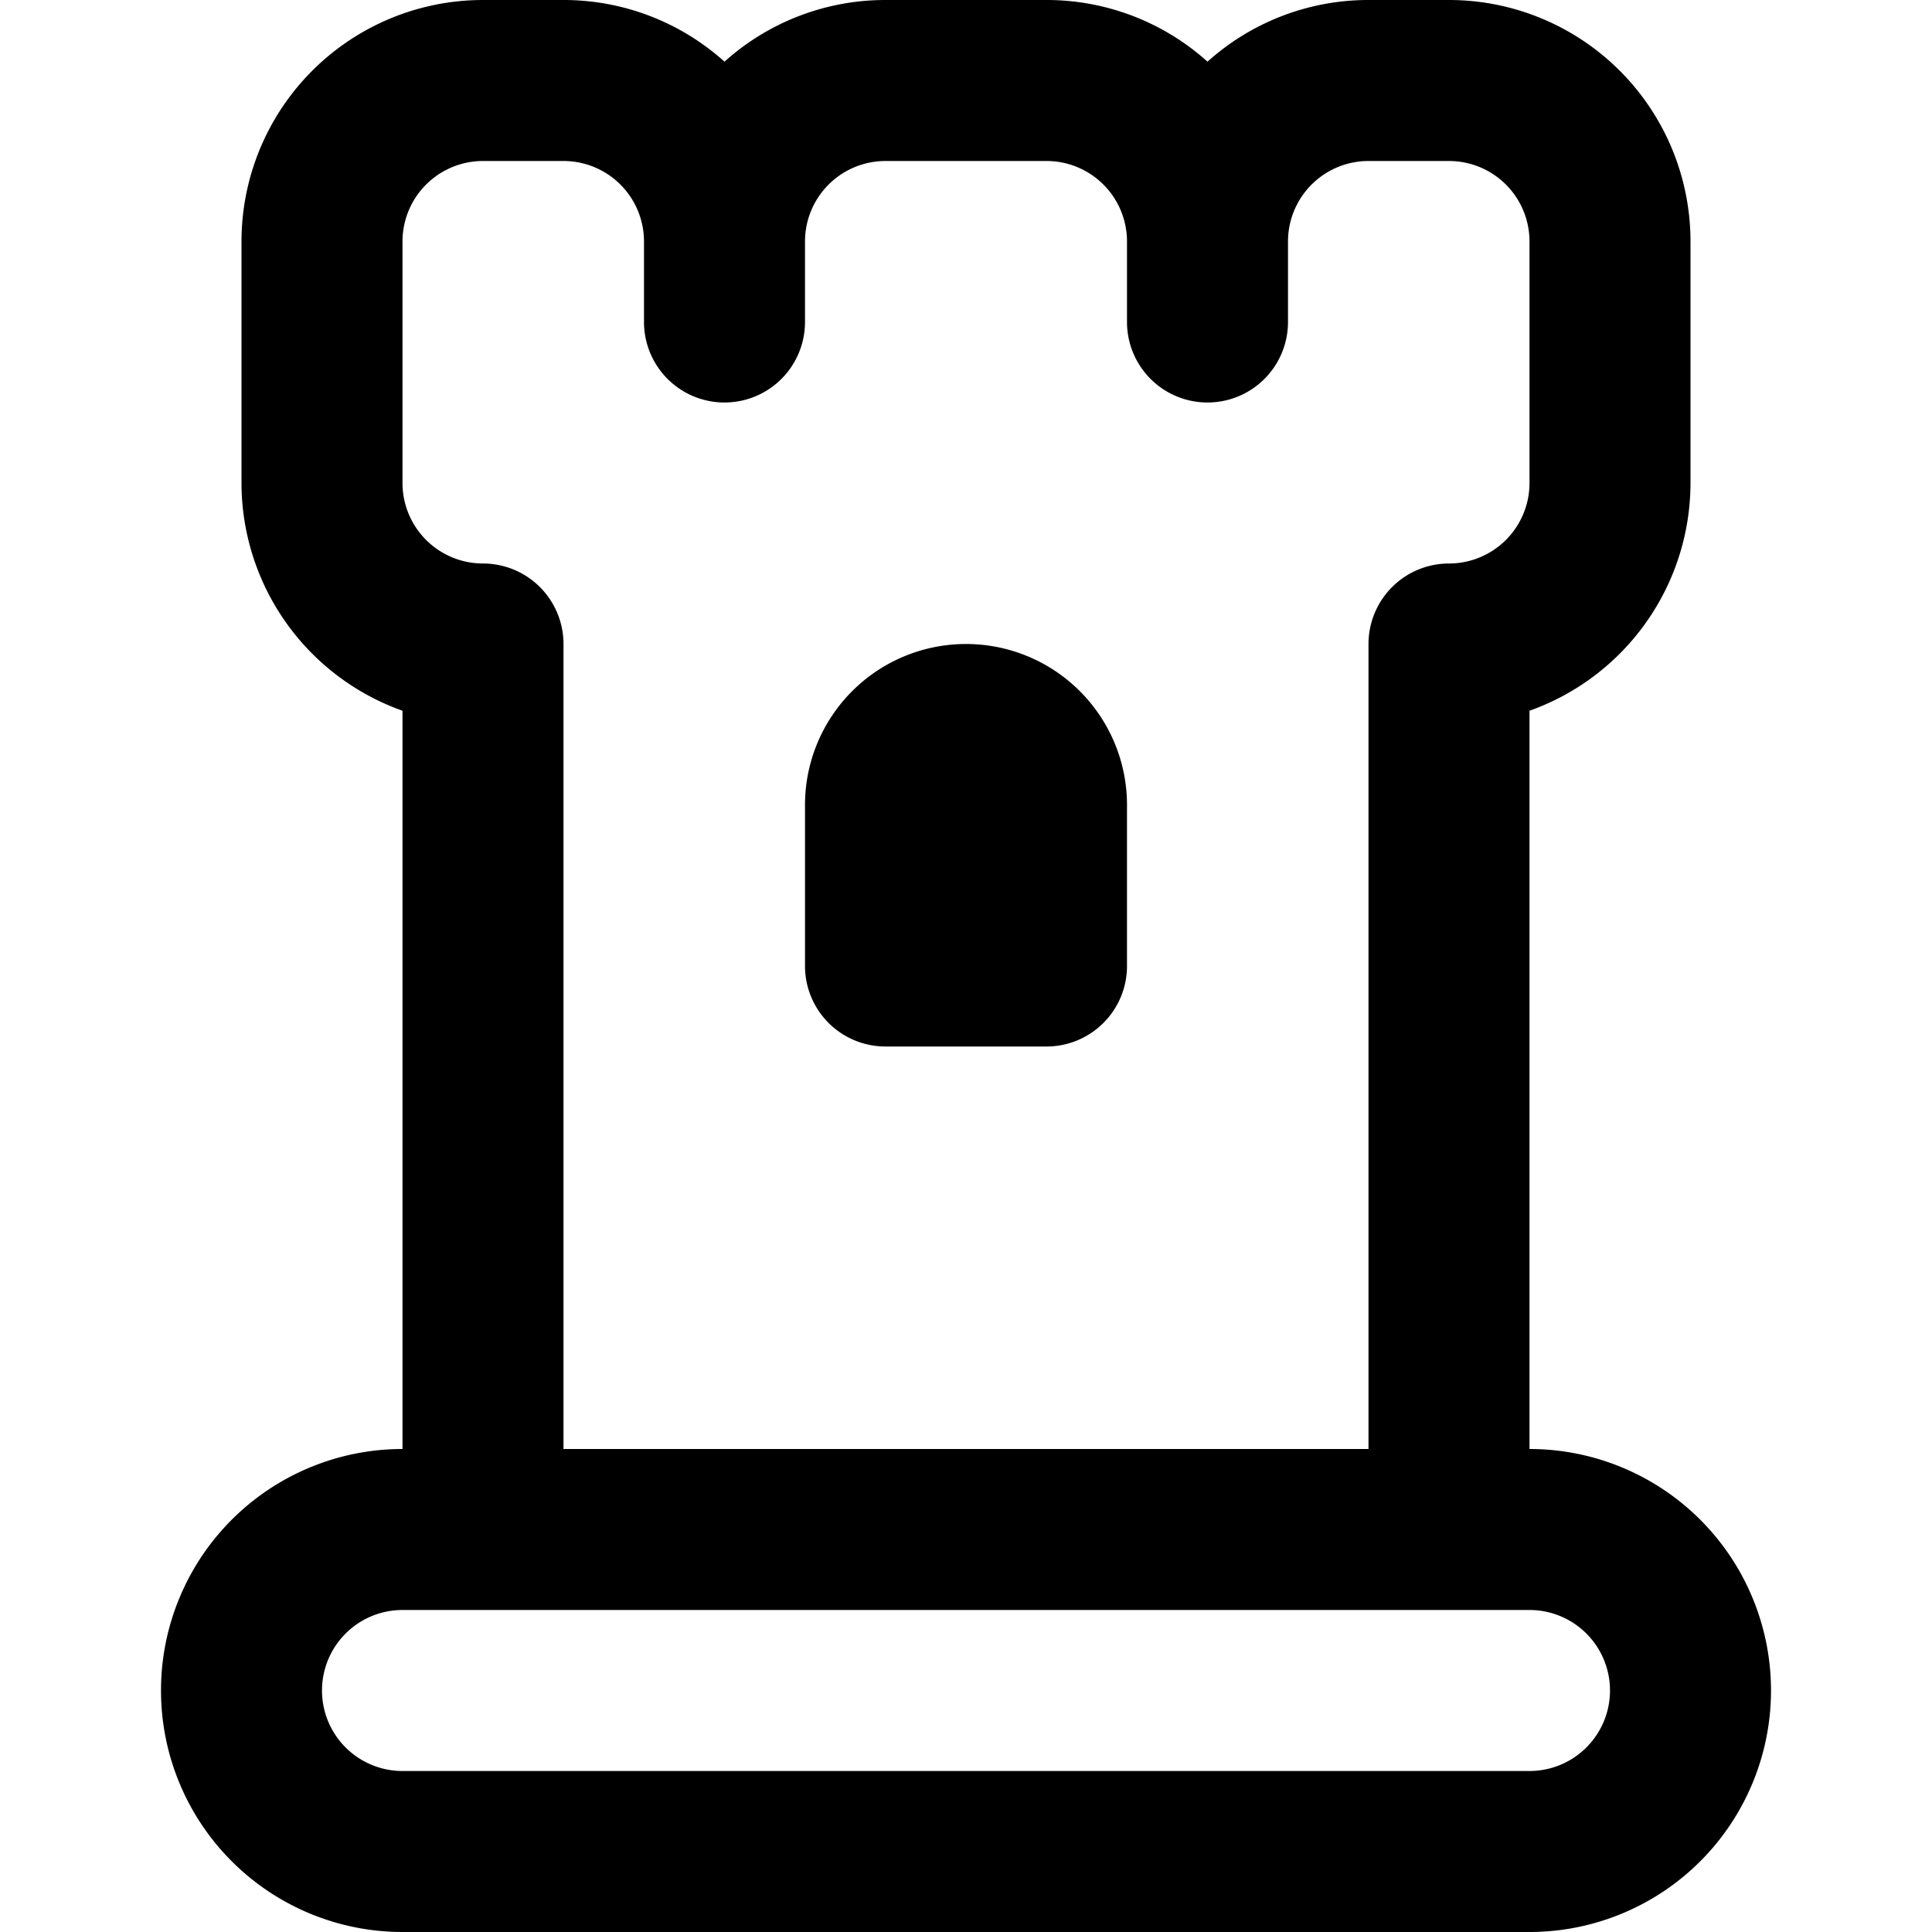 <?xml version="1.0" encoding="UTF-8"?>
<svg xmlns="http://www.w3.org/2000/svg" id="Layer_1" data-name="Layer 1" viewBox="0 0 24 24" width="512" height="512"><path d="M19,18V8.829A3.006,3.006,0,0,0,21,6V3a3,3,0,0,0-3-3H17a2.987,2.987,0,0,0-2,.766A2.987,2.987,0,0,0,13,0H11A2.987,2.987,0,0,0,9,.766,2.987,2.987,0,0,0,7,0H6A3,3,0,0,0,3,3V6A3.006,3.006,0,0,0,5,8.829V18a3,3,0,0,0,0,6H19a3,3,0,0,0,0-6ZM6,7A1,1,0,0,1,5,6V3A1,1,0,0,1,6,2H7A1,1,0,0,1,8,3V4a1,1,0,0,0,2,0V3a1,1,0,0,1,1-1h2a1,1,0,0,1,1,1V4a1,1,0,0,0,2,0V3a1,1,0,0,1,1-1h1a1,1,0,0,1,1,1V6a1,1,0,0,1-1,1,1,1,0,0,0-1,1V18H7V8A1,1,0,0,0,6,7ZM19,22H5a1,1,0,0,1,0-2H19a1,1,0,0,1,0,2ZM10,12V10a2,2,0,0,1,4,0v2a1,1,0,0,1-1,1H11A1,1,0,0,1,10,12Z"/></svg>
